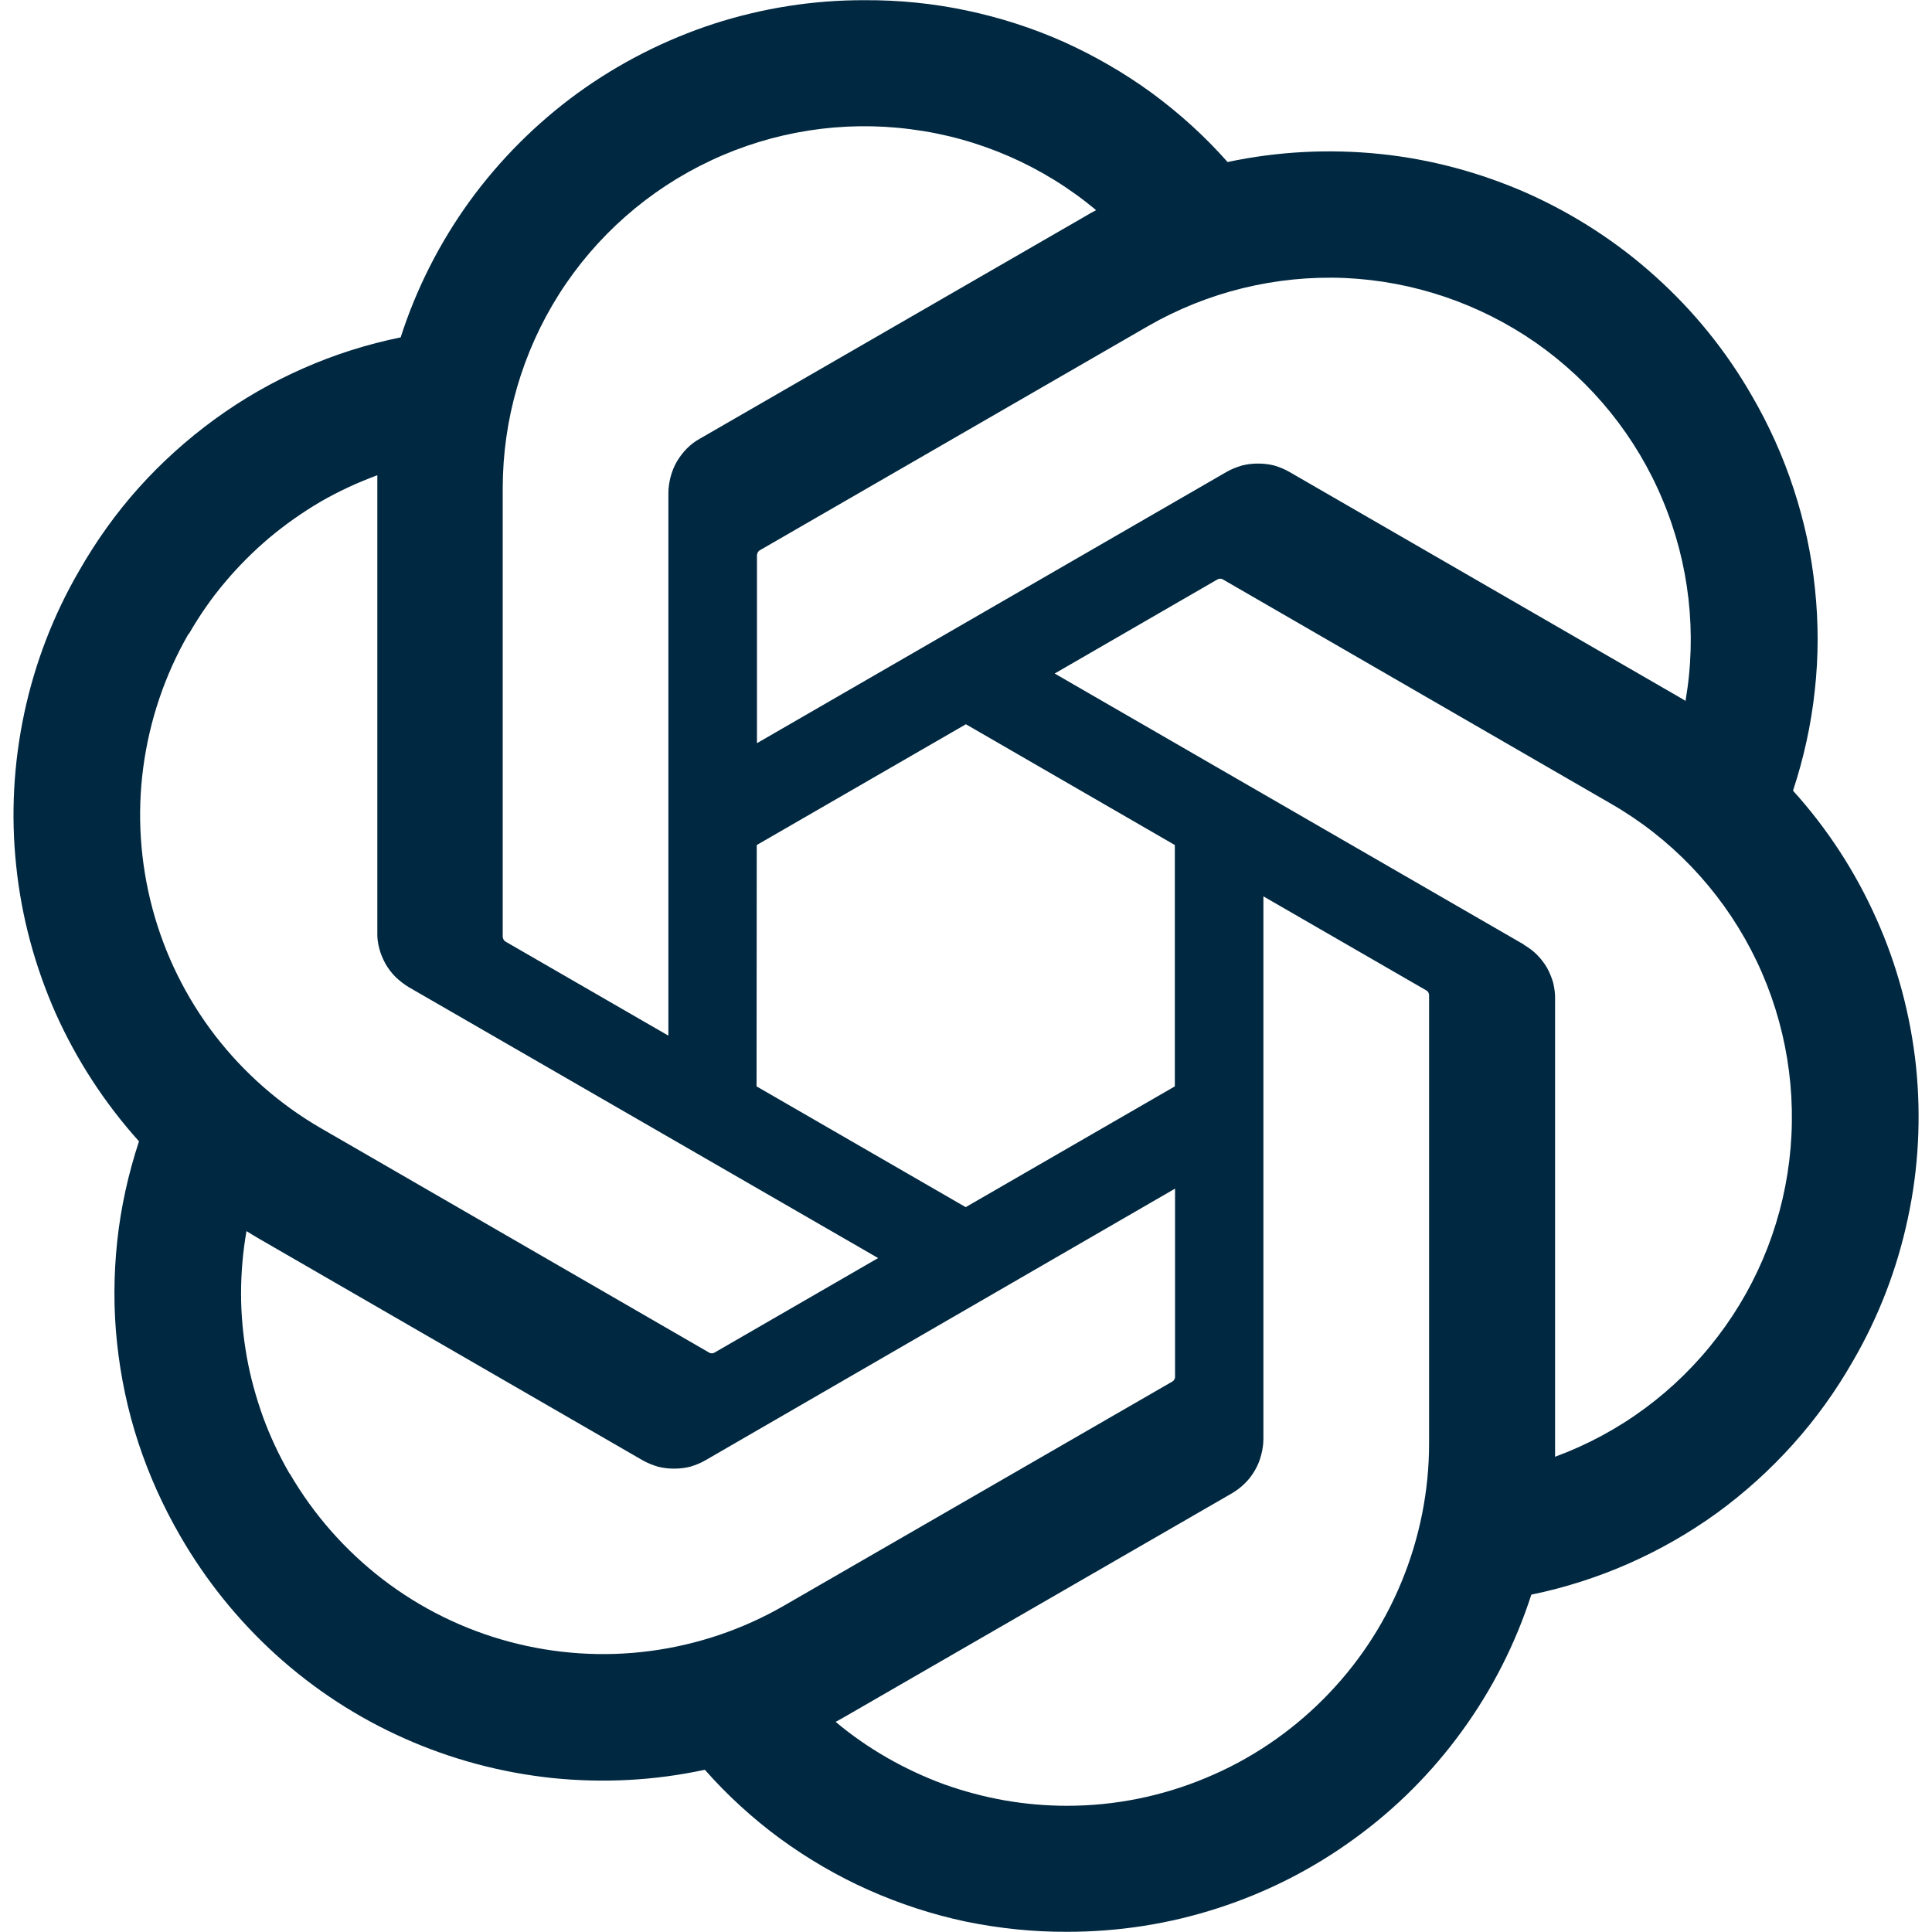 <svg width="138" height="138" viewBox="0 0 138 138" fill="none" xmlns="http://www.w3.org/2000/svg">
<g clip-path="url(#clip0_73_1087)">
<path d="M134.024 65.621C135.52 68.957 136.469 72.523 136.857 76.16C137.231 79.798 137.044 83.479 136.267 87.059C135.505 90.639 134.183 94.075 132.342 97.238C131.135 99.352 129.711 101.336 128.072 103.162C126.447 104.974 124.636 106.613 122.666 108.051C120.682 109.488 118.568 110.696 116.325 111.688C114.097 112.666 111.767 113.414 109.381 113.902C108.259 117.382 106.591 120.675 104.435 123.636C102.292 126.598 99.69 129.201 96.728 131.343C93.766 133.5 90.488 135.168 87.008 136.289C83.529 137.425 79.891 137.986 76.225 137.986C73.795 138 71.351 137.741 68.964 137.252C66.592 136.749 64.263 135.987 62.034 134.995C59.805 134.003 57.692 132.766 55.722 131.329C53.767 129.891 51.955 128.237 50.345 126.411C46.75 127.188 43.069 127.375 39.432 127.001C35.794 126.613 32.228 125.664 28.878 124.168C25.543 122.687 22.451 120.675 19.734 118.216C17.016 115.757 14.701 112.882 12.876 109.718C11.653 107.605 10.647 105.376 9.885 103.061C9.123 100.747 8.62 98.36 8.361 95.93C8.102 93.514 8.116 91.07 8.375 88.64C8.634 86.225 9.166 83.838 9.928 81.523C7.484 78.806 5.471 75.715 3.976 72.379C2.495 69.029 1.531 65.477 1.157 61.84C0.769 58.202 0.971 54.521 1.733 50.941C2.495 47.361 3.817 43.925 5.658 40.762C6.865 38.648 8.289 36.65 9.914 34.838C11.538 33.026 13.364 31.387 15.334 29.949C17.304 28.512 19.432 27.289 21.66 26.312C23.903 25.32 26.233 24.586 28.619 24.098C29.741 20.604 31.409 17.326 33.551 14.364C35.708 11.402 38.31 8.799 41.272 6.643C44.234 4.5 47.512 2.832 50.992 1.697C54.471 0.575 58.109 -2.27243e-07 61.775 0.014C64.205 -2.27243e-07 66.649 0.244 69.036 0.748C71.423 1.251 73.752 1.999 75.981 2.991C78.209 3.997 80.323 5.219 82.293 6.657C84.262 8.109 86.074 9.748 87.684 11.574C91.264 10.812 94.945 10.625 98.583 10.999C102.22 11.373 105.772 12.336 109.122 13.817C112.457 15.313 115.549 17.311 118.266 19.77C120.984 22.214 123.299 25.075 125.125 28.253C126.347 30.352 127.353 32.581 128.115 34.91C128.877 37.225 129.395 39.611 129.639 42.041C129.898 44.471 129.898 46.915 129.625 49.345C129.366 51.775 128.834 54.162 128.072 56.477C130.531 59.194 132.529 62.271 134.024 65.621ZM86.117 127.001C89.251 125.707 92.098 123.795 94.499 121.393C96.9 118.992 98.813 116.145 100.107 112.997C101.401 109.862 102.077 106.498 102.077 103.105V71.042C102.067 71.013 102.057 70.979 102.048 70.941C102.038 70.912 102.024 70.883 102.005 70.855C101.986 70.826 101.962 70.802 101.933 70.783C101.904 70.754 101.875 70.735 101.847 70.725L90.243 64.025V102.76C90.243 103.148 90.186 103.55 90.085 103.924C89.985 104.312 89.841 104.672 89.64 105.017C89.438 105.362 89.208 105.678 88.921 105.951C88.641 106.23 88.327 106.472 87.986 106.67L60.51 122.529C60.28 122.673 59.892 122.874 59.69 122.989C60.826 123.953 62.063 124.801 63.357 125.549C64.665 126.296 66.017 126.929 67.426 127.447C68.835 127.95 70.287 128.338 71.753 128.597C73.234 128.856 74.73 128.985 76.225 128.985C79.618 128.985 82.983 128.309 86.117 127.001ZM20.683 105.233C22.394 108.18 24.651 110.739 27.34 112.81C30.043 114.88 33.105 116.39 36.383 117.267C39.662 118.144 43.084 118.374 46.448 117.928C49.813 117.483 53.048 116.39 55.995 114.693L83.773 98.662L83.845 98.59C83.864 98.571 83.879 98.542 83.888 98.504C83.908 98.475 83.922 98.446 83.932 98.417V84.902L50.402 104.298C50.057 104.499 49.697 104.643 49.324 104.758C48.935 104.859 48.547 104.902 48.145 104.902C47.757 104.902 47.368 104.859 46.98 104.758C46.606 104.643 46.232 104.499 45.887 104.298L18.411 88.425C18.167 88.281 17.807 88.065 17.606 87.936C17.347 89.417 17.218 90.912 17.218 92.407C17.218 93.903 17.361 95.398 17.62 96.879C17.879 98.346 18.282 99.798 18.785 101.207C19.302 102.616 19.935 103.967 20.683 105.261V105.233ZM13.465 45.276C11.768 48.224 10.676 51.473 10.23 54.838C9.784 58.202 10.014 61.61 10.891 64.902C11.768 68.18 13.278 71.243 15.348 73.946C17.419 76.635 19.993 78.892 22.926 80.589L50.69 96.635C50.718 96.644 50.752 96.654 50.79 96.663H50.891C50.929 96.663 50.963 96.654 50.992 96.635C51.02 96.625 51.049 96.611 51.078 96.591L62.724 89.862L29.195 70.51C28.864 70.308 28.547 70.064 28.26 69.791C27.981 69.511 27.74 69.197 27.541 68.856C27.354 68.511 27.196 68.152 27.095 67.763C26.995 67.39 26.937 67.001 26.952 66.599V33.946C25.543 34.464 24.177 35.097 22.883 35.844C21.589 36.606 20.366 37.469 19.216 38.432C18.08 39.396 17.016 40.46 16.053 41.61C15.09 42.746 14.241 43.982 13.494 45.276H13.465ZM108.834 67.476C109.179 67.677 109.496 67.907 109.783 68.195C110.056 68.468 110.301 68.784 110.502 69.129C110.689 69.475 110.847 69.848 110.948 70.222C111.034 70.61 111.092 70.999 111.077 71.401V104.054C115.693 102.357 119.718 99.381 122.695 95.47C125.685 91.559 127.483 86.886 127.899 81.998C128.316 77.109 127.339 72.192 125.067 67.835C122.795 63.479 119.33 59.856 115.074 57.411L87.31 41.365C87.282 41.356 87.248 41.346 87.21 41.337H87.109C87.08 41.346 87.047 41.356 87.008 41.365C86.98 41.375 86.951 41.389 86.922 41.409L75.334 48.109L108.863 67.476H108.834ZM120.409 50.079H120.394V50.093L120.409 50.079ZM120.394 50.064C121.228 45.233 120.667 40.258 118.769 35.729C116.886 31.2 113.737 27.304 109.711 24.486C105.685 21.682 100.941 20.072 96.038 19.856C91.121 19.655 86.261 20.848 82.005 23.292L54.241 39.324C54.212 39.343 54.188 39.367 54.169 39.396L54.112 39.482C54.102 39.511 54.092 39.544 54.083 39.583C54.073 39.611 54.069 39.645 54.069 39.683V53.084L87.598 33.716C87.943 33.515 88.317 33.371 88.691 33.256C89.079 33.156 89.467 33.112 89.855 33.112C90.258 33.112 90.646 33.156 91.034 33.256C91.408 33.371 91.768 33.515 92.113 33.716L119.589 49.59C119.833 49.733 120.193 49.935 120.394 50.064ZM47.742 35.226C47.742 34.838 47.8 34.45 47.9 34.062C48.001 33.688 48.145 33.314 48.346 32.969C48.547 32.638 48.777 32.322 49.065 32.034C49.338 31.761 49.654 31.517 49.999 31.33L77.476 15.471C77.735 15.313 78.094 15.111 78.295 15.011C74.528 11.862 69.927 9.849 65.053 9.231C60.179 8.598 55.233 9.374 50.79 11.459C46.333 13.544 42.566 16.865 39.935 21.006C37.304 25.162 35.909 29.964 35.909 34.881V66.944C35.919 66.982 35.928 67.016 35.938 67.045C35.947 67.073 35.962 67.102 35.981 67.131C36 67.16 36.024 67.188 36.053 67.217C36.072 67.236 36.101 67.255 36.139 67.275L47.742 73.975V35.226ZM54.04 77.598L68.978 86.225L83.917 77.598V60.359L68.993 51.732L54.054 60.359L54.04 77.598Z" fill="#002840"/>
</g>
<defs>
<clipPath id="clip0_73_1087">
<rect width="136.565" height="138" fill="white" transform="translate(0.718)"/>
</clipPath>
</defs>
</svg>
